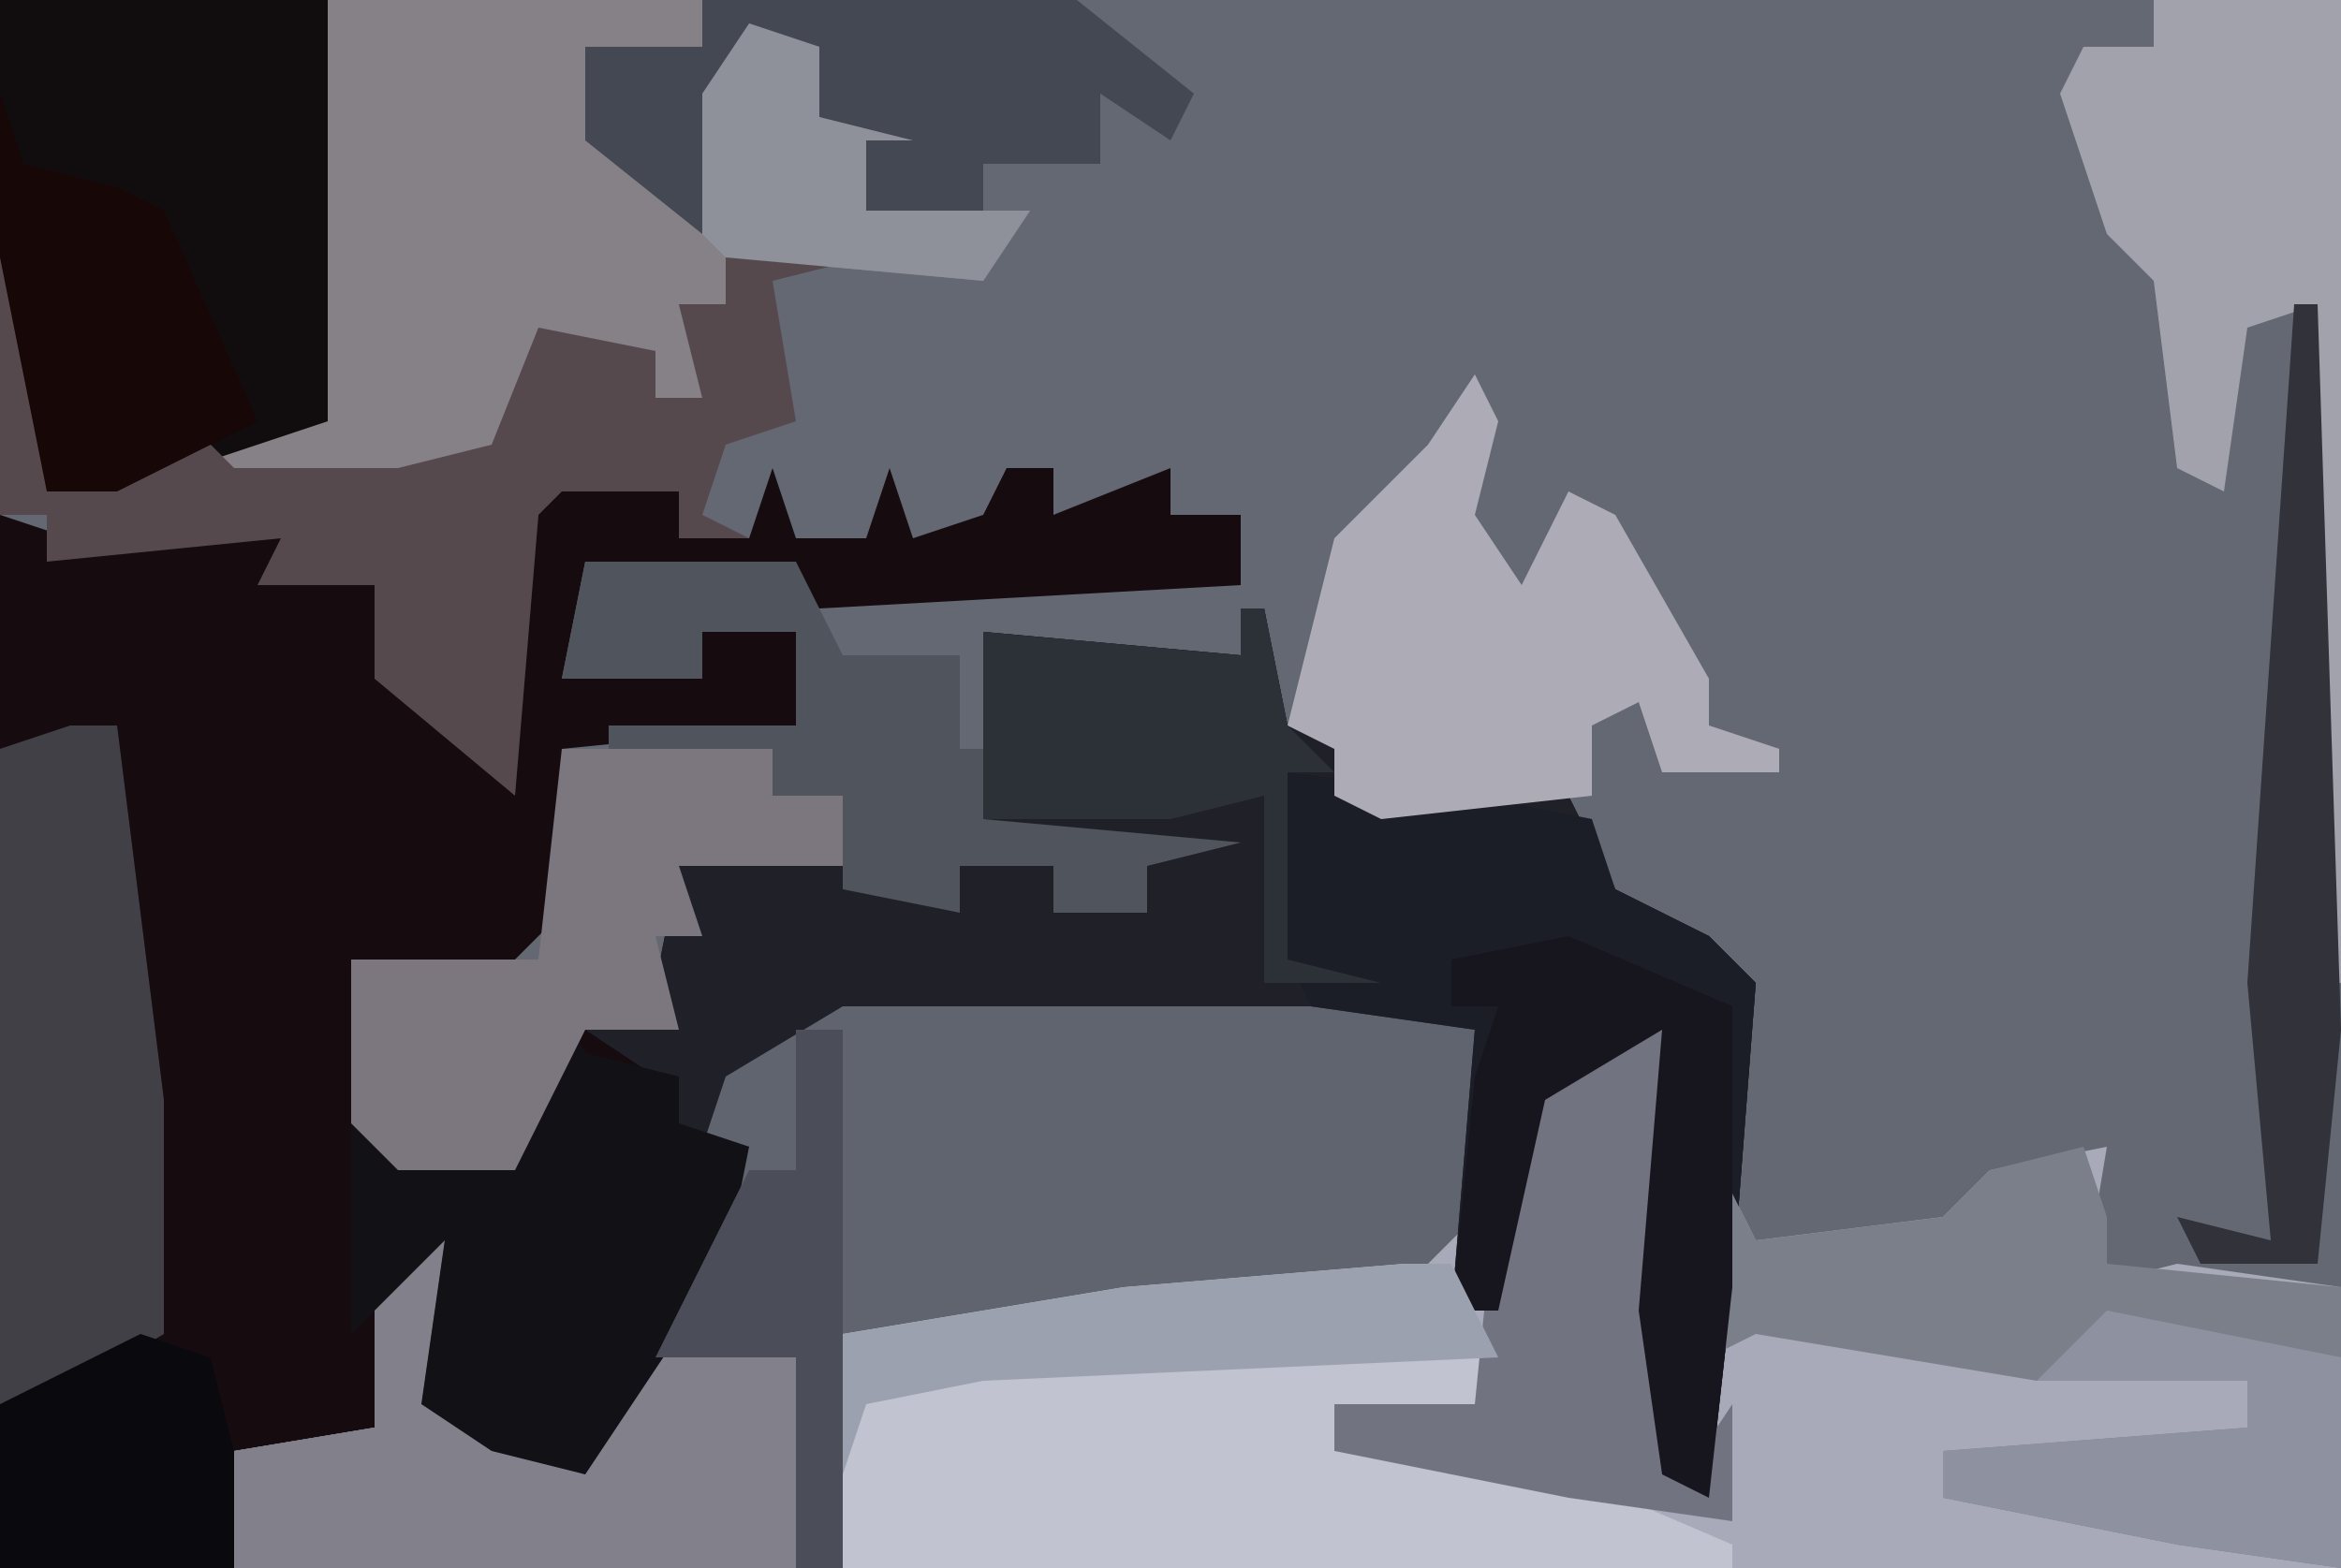 <?xml version="1.0" encoding="UTF-8"?>
<svg version="1.1" xmlns="http://www.w3.org/2000/svg" width="100" height="67">
<path d="M0,0 L100,0 L100,67 L0,67 Z " fill="#636872" transform="translate(0,0)"/>
<path d="M0,0 L5,1 L5,3 L8,3 L9,0 L10,3 L13,3 L14,0 L15,3 L18,2 L19,0 L21,0 L21,2 L26,0 L26,2 L29,2 L29,5 L11,6 L10,5 L1,4 L0,9 L6,9 L6,7 L10,7 L10,11 L0,12 L0,19 L-3,22 L-9,21 L-8,28 L-2,30 L-1,26 L1,23 L4,22 L5,17 L12,17 L17,19 L17,17 L21,17 L21,19 L25,19 L25,17 L13,16 L13,15 L18,15 L18,7 L29,8 L30,6 L31,11 L33,12 L33,14 L43,14 L45,18 L49,20 L51,22 L50,35 L49,44 L47,43 L46,36 L47,24 L42,27 L40,36 L38,36 L39,24 L32,23 L12,23 L7,26 L6,29 L8,29 L7,34 L1,43 L-3,42 L-6,40 L-5,33 L-7,35 L-8,41 L-14,42 L-14,47 L-24,47 L-24,2 L-21,3 L-18,2 L-11,2 L-12,4 L-8,5 L-6,10 L-3,13 L-2,2 Z " fill="#160C0F" transform="translate(24,20)"/>
<path d="M0,0 L20,0 L27,2 L27,10 L26,14 L28,14 L29,5 L32,2 L35,2 L35,17 L36,21 L38,9 L39,11 L47,10 L49,8 L54,7 L53,13 L57,12 L64,13 L64,25 L-26,25 L-26,20 L-20,19 L-20,11 L-17,11 L-18,18 L-14,20 L-11,21 L-9,16 L-5,11 L-4,7 L-6,7 L-5,3 Z " fill="#A8AAB9" transform="translate(36,42)"/>
<path d="M0,0 L20,0 L27,2 L27,10 L24,13 L7,15 L0,15 L0,25 L-26,25 L-26,20 L-20,19 L-20,11 L-17,11 L-18,18 L-14,20 L-11,21 L-9,16 L-5,11 L-4,7 L-6,7 L-5,3 Z " fill="#5F646F" transform="translate(36,42)"/>
<path d="M0,0 L1,0 L2,5 L4,6 L4,8 L14,8 L16,12 L20,14 L22,16 L21,29 L20,38 L18,37 L17,30 L18,18 L13,21 L11,30 L9,30 L10,18 L3,17 L-17,17 L-22,20 L-23,23 L-25,22 L-25,20 L-28,18 L-25,16 L-24,11 L-17,11 L-12,13 L-12,11 L-8,11 L-8,13 L-4,13 L-4,11 L-16,10 L-16,9 L-11,9 L-11,1 L0,2 Z " fill="#202028" transform="translate(53,26)"/>
<path d="M0,0 L16,0 L16,2 L11,2 L11,6 L15,8 L18,1 L21,2 L21,5 L25,6 L23,6 L23,9 L30,9 L28,12 L17,11 L17,13 L15,13 L16,17 L14,17 L14,15 L9,15 L7,20 L3,21 L-4,21 L-5,19 L0,18 Z " fill="#868187" transform="translate(14,0)"/>
<path d="M0,0 L2,0 L4,4 L3,6 L-3,6 L-3,8 L7,9 L14,12 L14,13 L-24,13 L-24,3 L-12,1 Z " fill="#C1C3D1" transform="translate(60,54)"/>
<path d="M0,0 L14,0 L14,18 L5,21 L2,21 L0,11 Z " fill="#110C0E" transform="translate(0,0)"/>
<path d="M0,0 L8,1 L13,2 L14,5 L18,7 L20,9 L19,22 L18,31 L16,30 L15,23 L16,11 L11,14 L9,23 L7,23 L8,11 L1,10 L0,8 Z " fill="#1B1E27" transform="translate(55,33)"/>
<path d="M0,0 L1,3 L1,5 L11,6 L11,18 L4,17 L-6,15 L-6,13 L7,12 L7,10 L-2,10 L-14,8 L-16,9 L-15,2 L-14,4 L-6,3 L-4,1 Z " fill="#7B7F8A" transform="translate(89,49)"/>
<path d="M0,0 L4,1 L0,2 L1,8 L-2,9 L-3,12 L-1,13 L-4,13 L-4,11 L-9,11 L-10,12 L-11,24 L-17,19 L-17,15 L-22,15 L-21,13 L-31,14 L-31,12 L-33,12 L-33,1 L-31,4 L-31,11 L-24,9 L-23,10 L-16,10 L-12,9 L-10,4 L-5,5 L-5,7 L-3,7 L-4,3 L-2,3 L-2,1 Z " fill="#56494E" transform="translate(33,10)"/>
<path d="M0,0 L3,0 L2,7 L6,9 L9,10 L11,5 L18,5 L18,14 L-6,14 L-6,9 L0,8 Z " fill="#82818B" transform="translate(16,53)"/>
<path d="M0,0 L1,2 L0,6 L2,9 L4,5 L6,6 L10,13 L10,15 L13,16 L13,17 L8,17 L7,14 L5,15 L5,18 L-4,19 L-6,18 L-6,16 L-8,15 L-6,7 L-2,3 Z " fill="#ADABB5" transform="translate(63,16)"/>
<path d="M0,0 L1,2 L5,3 L5,5 L8,6 L7,11 L1,20 L-3,19 L-6,17 L-5,10 L-7,12 L-9,14 L-9,5 L-2,7 L-1,3 Z " fill="#121115" transform="translate(24,43)"/>
<path d="M0,0 L2,0 L4,16 L4,26 L-1,29 L-3,29 L-3,1 Z " fill="#424047" transform="translate(3,31)"/>
<path d="M0,0 L8,0 L8,42 L7,42 L7,13 L4,14 L3,21 L1,20 L0,12 L-2,10 L-4,4 L-3,2 L0,2 Z " fill="#A1A2AC" transform="translate(92,0)"/>
<path d="M0,0 L9,0 L9,2 L12,2 L12,5 L5,5 L6,8 L4,8 L5,12 L1,12 L-2,18 L-7,18 L-9,16 L-9,9 L-1,9 Z " fill="#7C777F" transform="translate(24,32)"/>
<path d="M0,0 L9,0 L11,4 L16,4 L16,8 L29,8 L29,9 L17,9 L17,11 L28,12 L24,13 L24,15 L20,15 L20,13 L16,13 L16,15 L11,14 L11,10 L8,10 L8,8 L1,8 L1,7 L9,7 L9,3 L5,3 L5,5 L-1,5 Z " fill="#4F545D" transform="translate(25,24)"/>
<path d="M0,0 L3,0 L3,15 L4,19 L6,16 L6,21 L-1,20 L-11,18 L-11,16 L-5,16 L-4,6 L-1,1 Z " fill="#717480" transform="translate(68,44)"/>
<path d="M0,0 L16,0 L21,4 L20,6 L17,4 L17,7 L12,7 L12,10 L7,9 L7,6 L5,5 L5,2 L2,2 L0,10 L-5,6 L-5,2 L0,2 Z " fill="#444853" transform="translate(30,0)"/>
<path d="M0,0 L7,3 L7,15 L6,24 L4,23 L3,16 L4,4 L-1,7 L-3,16 L-5,16 L-4,6 L-3,3 L-5,3 L-5,1 Z " fill="#17151D" transform="translate(67,40)"/>
<path d="M0,0 L1,3 L5,4 L7,5 L11,14 L5,17 L2,17 L0,7 Z " fill="#180707" transform="translate(0,4)"/>
<path d="M0,0 L1,0 L2,5 L4,7 L2,7 L2,15 L6,16 L1,16 L1,8 L-3,9 L-11,9 L-11,1 L0,2 Z " fill="#2C3037" transform="translate(53,26)"/>
<path d="M0,0 L10,2 L10,11 L3,10 L-7,8 L-7,6 L6,5 L6,3 L-3,3 Z " fill="#8E919F" transform="translate(90,56)"/>
<path d="M0,0 L3,1 L4,5 L4,10 L-6,10 L-6,3 Z " fill="#0A0A0E" transform="translate(6,57)"/>
<path d="M0,0 L2,0 L4,4 L-18,5 L-23,6 L-24,9 L-24,3 L-12,1 Z " fill="#9CA1B0" transform="translate(60,54)"/>
<path d="M0,0 L2,0 L2,23 L0,23 L0,14 L-6,14 L-4,10 L-2,6 L0,6 Z " fill="#4B4E58" transform="translate(34,44)"/>
<path d="M0,0 L1,0 L2,31 L1,41 L-4,41 L-5,39 L-1,40 L-2,29 Z " fill="#32333A" transform="translate(98,13)"/>
<path d="M0,0 L3,1 L3,4 L7,5 L5,5 L5,8 L12,8 L10,11 L-1,10 L-2,9 L-2,3 Z " fill="#8E909A" transform="translate(32,1)"/>
</svg>
